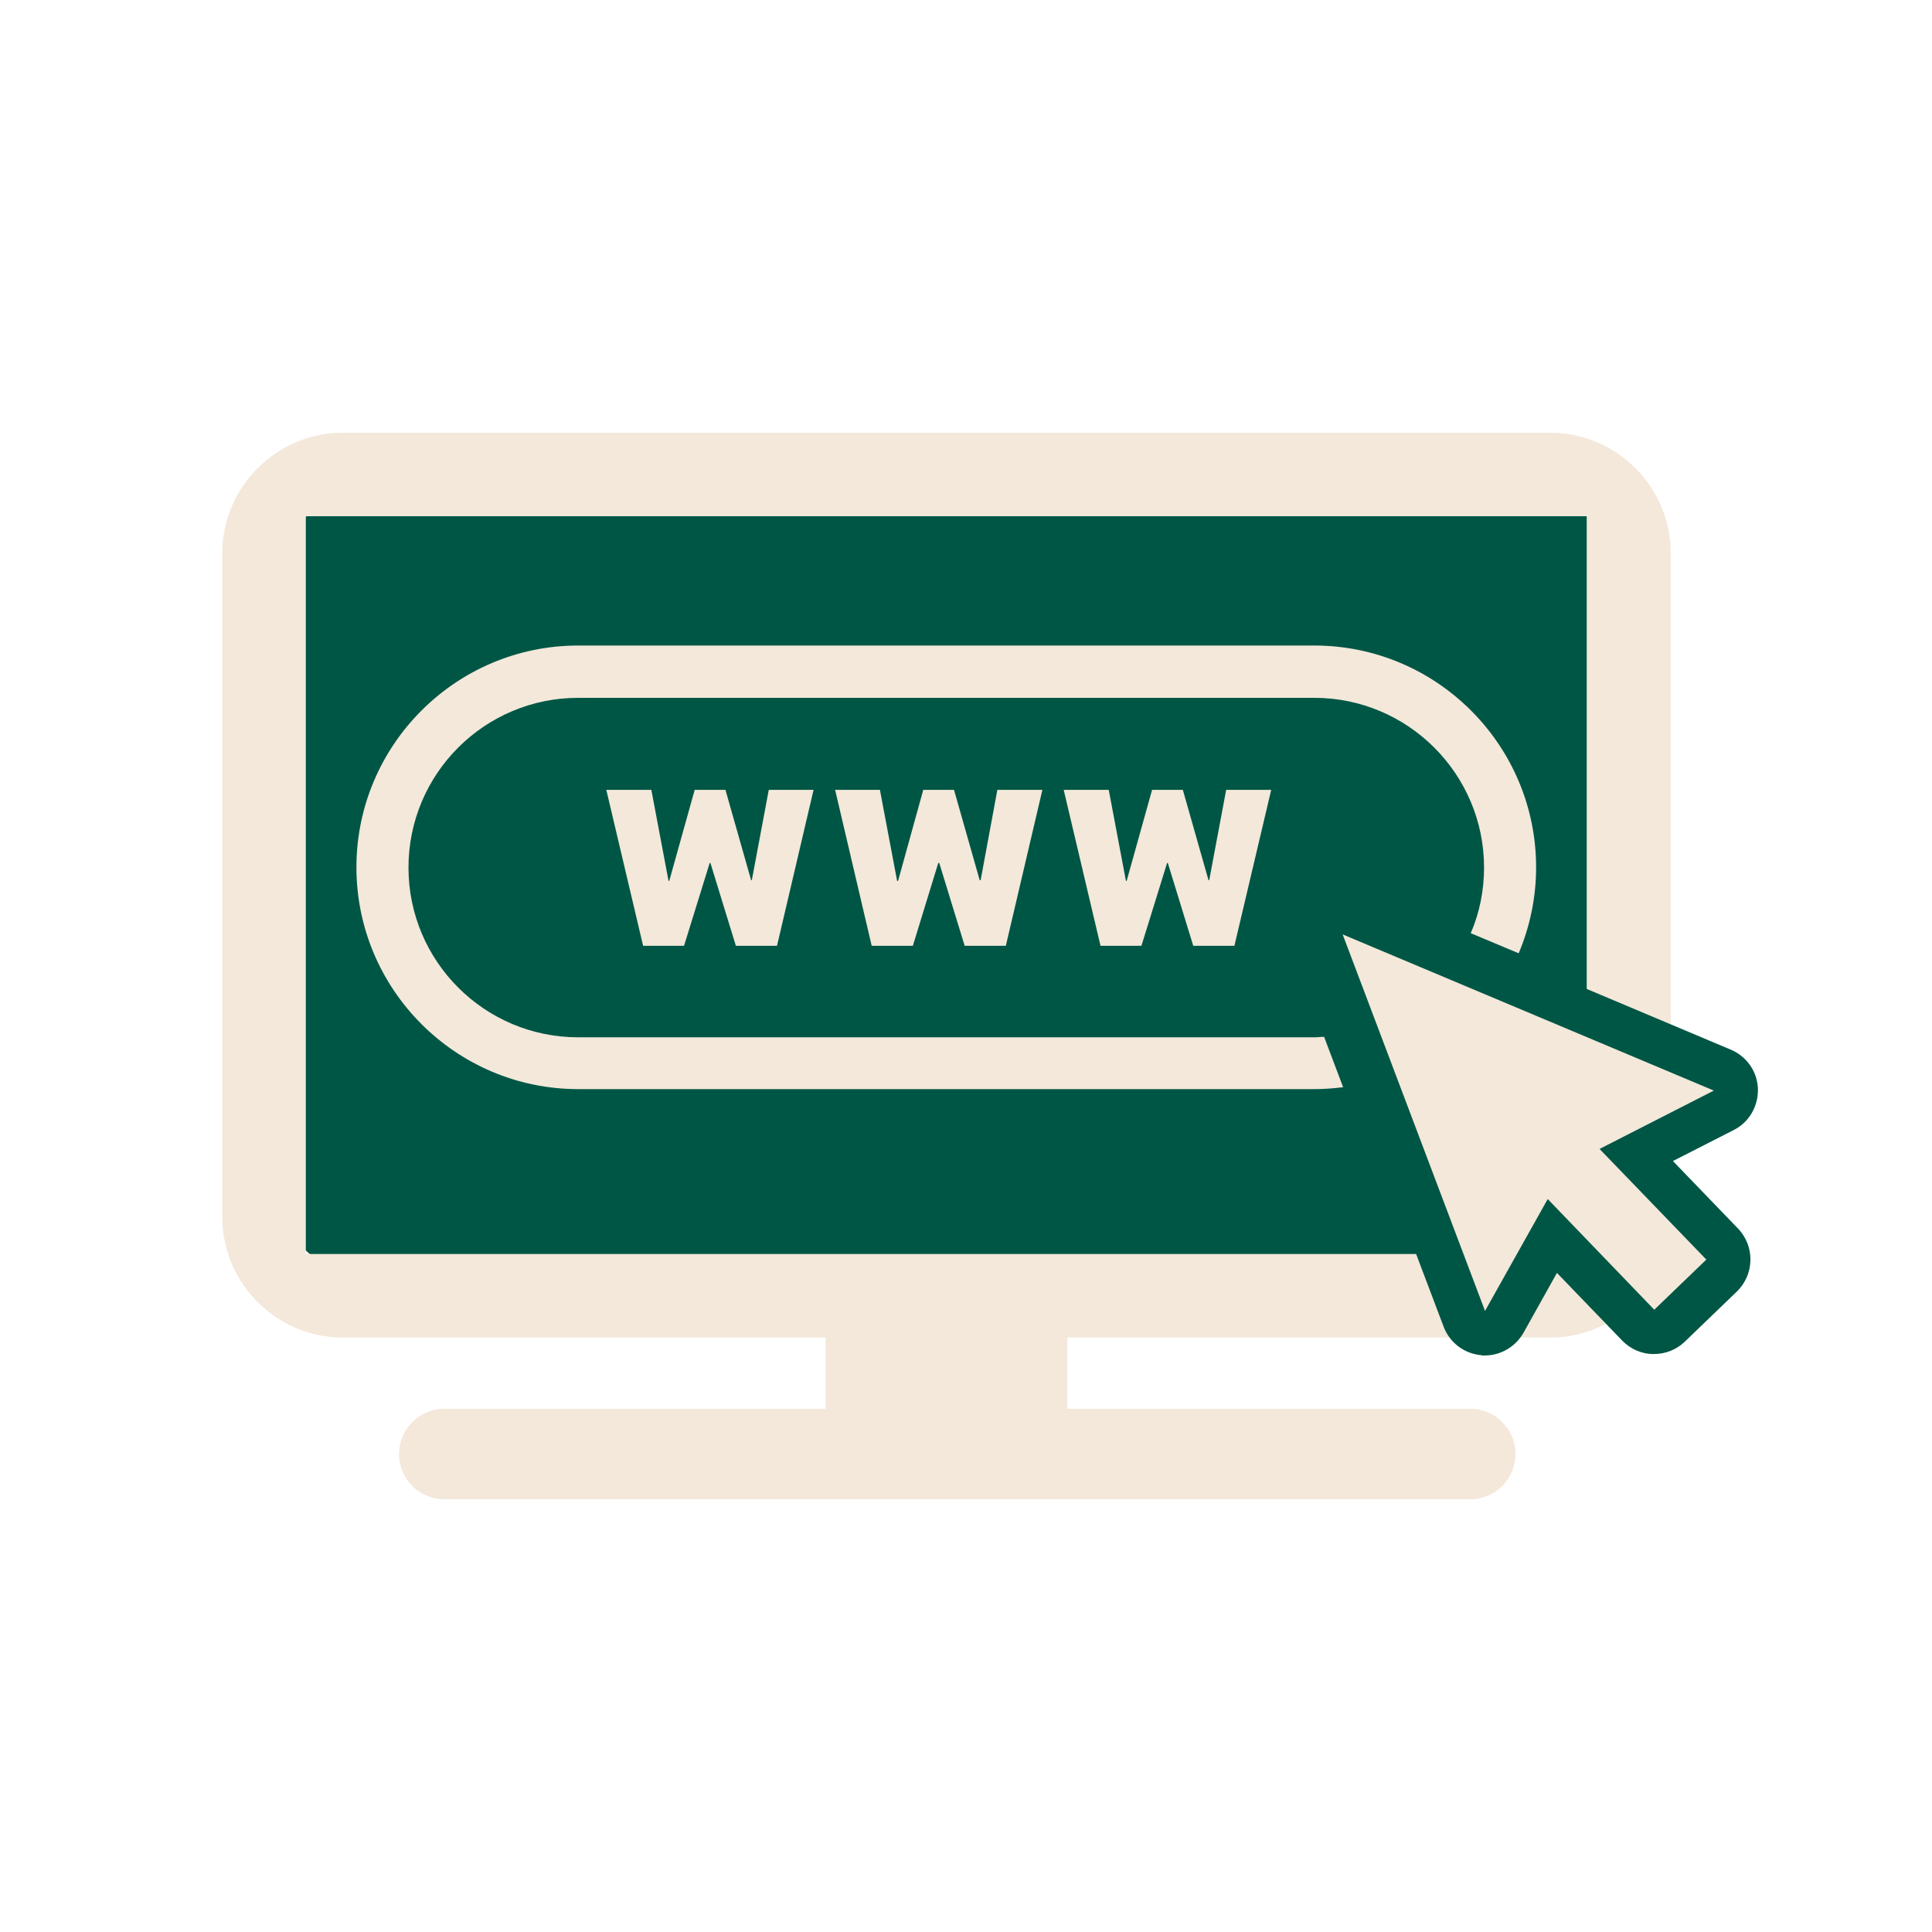 <?xml version="1.0" encoding="UTF-8"?>
<svg id="Layer_2" data-name="Layer 2" xmlns="http://www.w3.org/2000/svg" xmlns:xlink="http://www.w3.org/1999/xlink" viewBox="0 0 79.79 79.79">
  <defs>
    <style>
      .cls-1 {
        fill: none;
      }

      .cls-2 {
        fill: #f3e8da;
      }

      .cls-3 {
        fill: #005645;
      }

      .cls-4 {
        fill: #006544;
      }

      .cls-5 {
        clip-path: url(#clippath);
      }
    </style>
    <clipPath id="clippath">
      <rect class="cls-1" width="79.79" height="79.79"/>
    </clipPath>
  </defs>
  <g id="Livello_2" data-name="Livello 2">
    <g id="TAV1">
      <g class="cls-5">
        <g>
          <path class="cls-3" d="M61.5,53.35H16.97c-3.53,0-6.41-2.89-6.41-6.41v-20.89c0-3.53,2.89-6.41,6.41-6.41h44.53c3.53,0,6.41,2.89,6.41,6.41v20.89c0,3.53-2.89,6.41-6.41,6.41"/>
          <path class="cls-2" d="M65.54,51.79H12.63v-30.47h52.9v30.47ZM64,17.87H14.16c-2.74,0-4.98,2.24-4.98,4.98v27.41c0,2.74,2.24,4.98,4.98,4.98h19.94v3.85h-2.49c-2.49,0-2.49,2.49-2.49,2.49h19.94c0-2.49-2.49-2.49-2.49-2.49h-2.49v-3.85h19.94c2.74,0,4.98-2.24,4.98-4.98v-27.41c0-2.74-2.24-4.98-4.98-4.98"/>
          <path class="cls-2" d="M60.72,61.92H18.35c-1.03,0-1.87-.84-1.87-1.87s.84-1.87,1.87-1.87h42.37c1.03,0,1.87.84,1.87,1.87s-.84,1.87-1.87,1.87"/>
          <path class="cls-4" d="M61.87,40.96l-2.04-.86c-.85,1.1-2.01,1.94-3.36,2.38l.76,2.02c1.9-.65,3.53-1.91,4.64-3.54"/>
          <path class="cls-2" d="M54.68,42.82c-.13,0-.26.02-.4.02h-30.4c-3.87,0-7.01-3.14-7.01-7.01s3.14-7.01,7.01-7.01h30.4c3.86,0,7.01,3.14,7.01,7.01,0,.96-.19,1.88-.55,2.71l1.98.83c.46-1.09.72-2.29.72-3.55,0-5.05-4.11-9.16-9.16-9.16h-30.4c-5.05,0-9.16,4.11-9.16,9.16s4.11,9.16,9.16,9.16h30.4c.4,0,.8-.03,1.19-.08l-.79-2.09Z"/>
          <path class="cls-3" d="M61.2,55.97c-.71-.05-1.33-.51-1.58-1.18l-5.89-15.56c-.26-.69-.08-1.46.44-1.97.35-.34.81-.51,1.27-.51.24,0,.48.05.71.14l15.33,6.46c.66.28,1.1.91,1.12,1.62.02.71-.36,1.38-1,1.7l-2.51,1.28,2.69,2.79c.7.73.68,1.89-.05,2.6l-2.15,2.07c-.34.33-.8.51-1.27.51h-.03c-.49,0-.95-.21-1.29-.56l-2.69-2.79-1.38,2.47c-.33.58-.94.94-1.6.94-.05,0-.09,0-.14,0"/>
          <polygon class="cls-2" points="70.78 45.04 55.45 38.59 61.33 54.14 63.92 49.52 68.32 54.09 70.47 52.02 66.06 47.45 70.78 45.04"/>
          <polygon class="cls-2" points="31.02 36.35 31.05 36.35 31.75 32.62 33.6 32.62 32.09 39.06 30.39 39.06 29.34 35.64 29.31 35.64 28.25 39.06 26.56 39.06 25.04 32.62 26.9 32.62 27.61 36.38 27.64 36.38 28.69 32.62 29.96 32.62 31.02 36.35"/>
          <polygon class="cls-2" points="40.46 36.35 40.5 36.35 41.19 32.62 43.05 32.62 41.54 39.06 39.84 39.06 38.79 35.64 38.75 35.64 37.7 39.06 36 39.06 34.49 32.62 36.34 32.62 37.05 36.38 37.09 36.38 38.13 32.62 39.4 32.62 40.46 36.35"/>
          <polygon class="cls-2" points="49.91 36.35 49.94 36.35 50.64 32.62 52.5 32.62 50.98 39.06 49.28 39.06 48.23 35.64 48.2 35.64 47.14 39.06 45.45 39.06 43.93 32.62 45.79 32.62 46.5 36.38 46.53 36.38 47.58 32.62 48.85 32.62 49.91 36.35"/>
        </g>
      </g>
    </g>
  </g>
</svg>